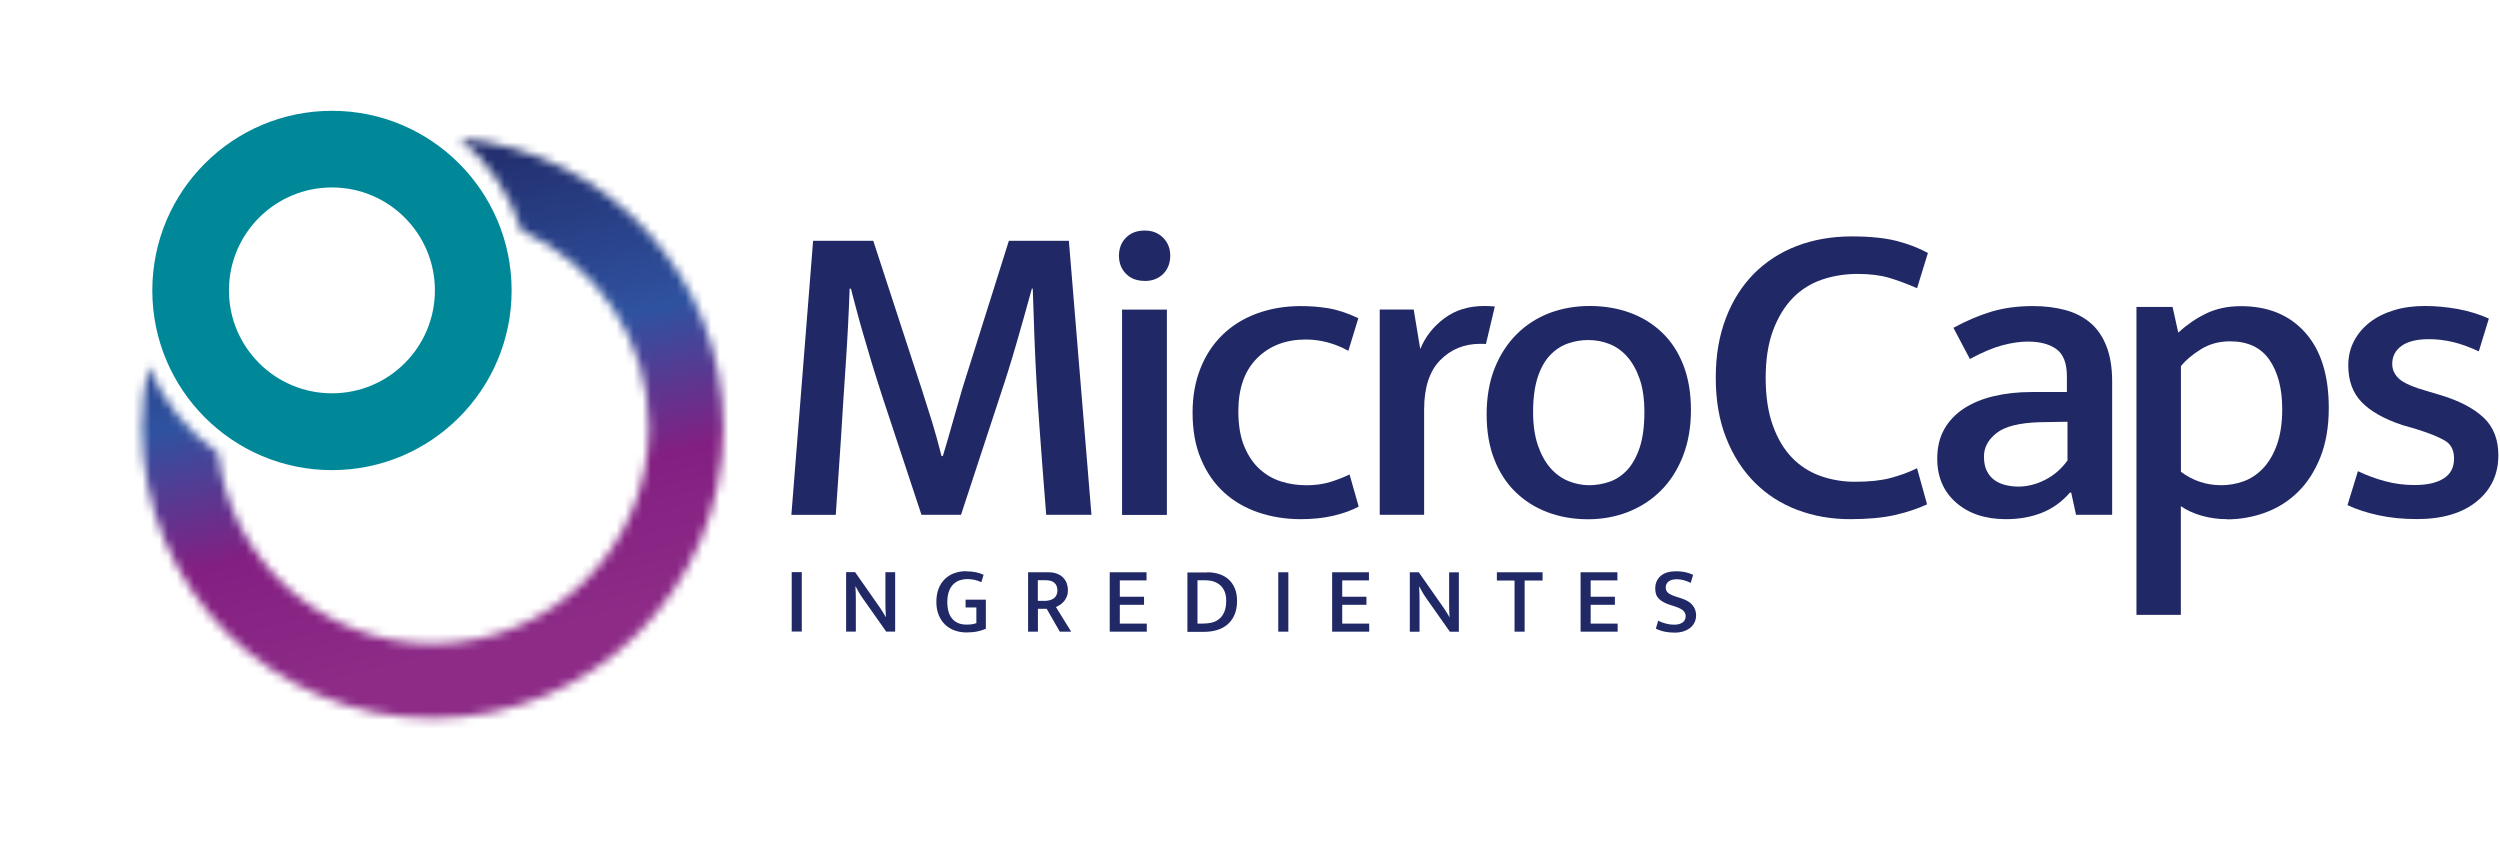 <svg xmlns="http://www.w3.org/2000/svg" width="290" height="99" viewBox="0 0 290 99" fill="none"><g clip-path="url(#clip0_348_1784)"><mask id="mask0_348_1784" style="mask-type:luminance" maskUnits="userSpaceOnUse" x="16" y="16" width="68" height="68"><path d="M60.509 26.744C69.209 30.674 75.259 39.424 75.259 49.594C75.259 63.434 64.039 74.664 50.189 74.664C37.339 74.664 26.749 64.994 25.299 52.544C21.739 50.034 18.919 46.544 17.229 42.464C16.729 44.764 16.469 47.154 16.469 49.604C16.469 68.224 31.569 83.324 50.189 83.324C68.809 83.324 83.909 68.224 83.909 49.604C83.909 32.044 70.479 17.614 53.329 16.034C56.649 18.814 59.169 22.524 60.509 26.754" fill="white"></path></mask><g mask="url(#mask0_348_1784)"><path d="M80.031 0.346L0.816 19.891L20.335 98.998L99.549 79.453L80.031 0.346Z" fill="url(#paint0_linear_348_1784)"></path></g><path d="M94.339 27.934H101.299L106.899 45.084C107.369 46.534 107.779 47.834 108.139 48.994C108.489 50.154 108.849 51.454 109.219 52.904H109.369C109.739 51.694 110.119 50.394 110.499 49.024C110.889 47.644 111.259 46.334 111.629 45.084L117.029 27.934H123.989L126.609 59.714H121.359C121.089 56.354 120.829 52.964 120.579 49.544C120.329 46.134 120.129 42.704 119.999 39.274L119.799 33.474H119.699C119.129 35.564 118.529 37.674 117.909 39.834C117.289 41.984 116.639 44.054 115.969 46.044L111.479 59.714H106.889L102.349 45.994C101.879 44.544 101.469 43.234 101.109 42.054C100.759 40.874 100.439 39.794 100.149 38.804C99.859 37.814 99.599 36.874 99.369 36.004C99.129 35.134 98.919 34.284 98.709 33.484H98.559C98.459 36.344 98.309 39.254 98.109 42.214C97.909 45.174 97.719 48.014 97.559 50.744L96.949 59.724H91.799L94.319 27.944L94.339 27.934Z" fill="#202966"></path><path fill-rule="evenodd" clip-rule="evenodd" d="M132.779 32.584C131.869 32.584 131.149 32.304 130.609 31.754C130.069 31.204 129.799 30.504 129.799 29.664C129.799 28.824 130.069 28.124 130.609 27.574C131.149 27.024 131.869 26.744 132.779 26.744C133.689 26.744 134.369 27.024 134.919 27.574C135.469 28.124 135.749 28.824 135.749 29.664C135.749 30.504 135.469 31.244 134.919 31.784C134.369 32.324 133.649 32.594 132.779 32.594M130.159 35.914H135.359V59.734H130.159V35.914Z" fill="#202966"></path><path d="M151.448 56.294C152.528 56.294 153.478 56.164 154.298 55.914C155.118 55.664 155.868 55.364 156.548 55.034L157.608 58.764C156.798 59.204 155.828 59.554 154.678 59.824C153.538 60.094 152.268 60.224 150.898 60.224C149.148 60.224 147.508 59.964 145.978 59.444C144.448 58.924 143.118 58.154 141.988 57.124C140.858 56.094 139.968 54.814 139.318 53.264C138.658 51.714 138.338 49.914 138.338 47.864C138.338 45.984 138.638 44.274 139.248 42.744C139.848 41.214 140.708 39.914 141.818 38.834C142.928 37.754 144.258 36.934 145.808 36.364C147.358 35.794 149.058 35.504 150.908 35.504C151.948 35.504 152.998 35.584 154.058 35.754C155.118 35.924 156.288 36.304 157.568 36.914L156.408 40.694C154.828 39.824 153.178 39.384 151.468 39.384C149.148 39.384 147.268 40.104 145.818 41.554C144.368 43.004 143.648 45.054 143.648 47.704C143.648 49.314 143.878 50.674 144.328 51.764C144.778 52.854 145.378 53.744 146.118 54.414C146.858 55.084 147.688 55.564 148.618 55.854C149.538 56.144 150.498 56.284 151.468 56.284" fill="#202966"></path><path fill-rule="evenodd" clip-rule="evenodd" d="M160.049 59.724V35.904H163.989L164.749 40.494C165.319 39.084 166.249 37.894 167.529 36.934C168.809 35.974 170.359 35.494 172.169 35.494C172.609 35.494 173.029 35.514 173.399 35.554L172.369 39.904C172.159 39.884 171.939 39.884 171.709 39.884C169.859 39.884 168.309 40.514 167.069 41.774C165.829 43.034 165.199 44.944 165.199 47.504V59.714H160.049V59.724Z" fill="#202966"></path><path d="M190.749 47.814C190.749 46.304 190.569 45.014 190.199 43.954C189.829 42.894 189.339 42.024 188.739 41.354C188.139 40.684 187.449 40.194 186.669 39.894C185.899 39.594 185.089 39.444 184.249 39.444C183.409 39.444 182.649 39.574 181.879 39.844C181.109 40.114 180.419 40.564 179.809 41.204C179.199 41.844 178.719 42.704 178.369 43.774C178.019 44.854 177.839 46.194 177.839 47.814C177.839 49.294 178.029 50.574 178.389 51.644C178.759 52.724 179.249 53.604 179.849 54.294C180.459 54.984 181.149 55.484 181.939 55.804C182.729 56.124 183.529 56.284 184.339 56.284C185.149 56.284 185.939 56.144 186.709 55.884C187.479 55.614 188.169 55.154 188.779 54.494C189.379 53.834 189.859 52.964 190.219 51.874C190.569 50.784 190.749 49.424 190.749 47.814ZM196.149 47.564C196.149 49.544 195.839 51.334 195.219 52.914C194.599 54.494 193.749 55.824 192.669 56.904C191.589 57.984 190.329 58.804 188.889 59.374C187.439 59.944 185.879 60.234 184.199 60.234C182.519 60.234 180.959 59.964 179.529 59.424C178.099 58.884 176.859 58.104 175.799 57.074C174.739 56.044 173.919 54.774 173.329 53.264C172.739 51.754 172.449 50.014 172.449 48.064C172.449 46.114 172.759 44.264 173.379 42.714C173.999 41.164 174.849 39.854 175.929 38.774C177.009 37.694 178.269 36.884 179.709 36.324C181.159 35.774 182.719 35.494 184.399 35.494C186.079 35.494 187.639 35.754 189.069 36.274C190.499 36.794 191.739 37.564 192.799 38.574C193.859 39.584 194.679 40.844 195.269 42.354C195.859 43.864 196.149 45.604 196.149 47.554" fill="#202966"></path><path d="M215.169 55.884C216.819 55.884 218.189 55.744 219.279 55.454C220.369 55.164 221.409 54.794 222.379 54.314L223.539 58.504C222.459 59.004 221.219 59.424 219.809 59.744C218.399 60.064 216.669 60.224 214.609 60.224C212.419 60.224 210.379 59.864 208.479 59.144C206.579 58.424 204.929 57.364 203.539 55.964C202.149 54.564 201.039 52.854 200.239 50.814C199.429 48.784 199.029 46.454 199.029 43.824C199.029 41.194 199.419 38.974 200.189 36.934C200.959 34.904 202.049 33.174 203.439 31.764C204.839 30.354 206.499 29.274 208.429 28.534C210.359 27.794 212.489 27.424 214.809 27.424C216.929 27.424 218.669 27.604 220.029 27.954C221.389 28.304 222.589 28.774 223.639 29.344L222.379 33.434C221.239 32.934 220.149 32.524 219.129 32.224C218.099 31.924 216.889 31.774 215.469 31.774C214.049 31.774 212.649 31.994 211.359 32.434C210.069 32.874 208.939 33.574 207.979 34.554C207.019 35.534 206.259 36.784 205.679 38.314C205.109 39.844 204.819 41.684 204.819 43.834C204.819 45.984 205.099 47.824 205.649 49.354C206.199 50.884 206.939 52.124 207.869 53.084C208.789 54.044 209.889 54.744 211.149 55.204C212.409 55.654 213.749 55.884 215.159 55.884" fill="#202966"></path><path d="M239.819 48.924L236.639 48.974C234.249 49.044 232.569 49.464 231.599 50.234C230.619 51.004 230.139 51.914 230.139 52.954C230.139 53.624 230.249 54.184 230.469 54.624C230.689 55.064 230.979 55.414 231.349 55.684C231.719 55.954 232.149 56.144 232.639 56.264C233.129 56.384 233.619 56.444 234.129 56.444C235.169 56.444 236.209 56.184 237.229 55.664C238.259 55.144 239.119 54.394 239.829 53.414V48.924H239.819ZM226.599 38.024C228.149 37.184 229.639 36.554 231.059 36.134C232.489 35.714 234.079 35.504 235.829 35.504C237.169 35.504 238.409 35.654 239.539 35.954C240.669 36.254 241.629 36.744 242.439 37.414C243.249 38.084 243.879 38.984 244.329 40.114C244.779 41.244 245.009 42.614 245.009 44.224V59.714H240.819L240.259 57.144H240.109C239.169 58.224 238.079 59.004 236.829 59.494C235.589 59.984 234.209 60.224 232.689 60.224C230.299 60.224 228.379 59.584 226.909 58.304C225.449 57.024 224.719 55.324 224.719 53.204C224.719 51.894 224.989 50.754 225.529 49.794C226.069 48.834 226.829 48.034 227.799 47.394C228.779 46.754 229.939 46.274 231.279 45.954C232.629 45.634 234.109 45.474 235.719 45.474H239.759V43.654C239.759 42.144 239.359 41.094 238.549 40.504C237.739 39.914 236.629 39.624 235.219 39.624C234.349 39.624 233.359 39.764 232.269 40.054C231.179 40.344 229.919 40.874 228.509 41.644L226.589 38.014L226.599 38.024Z" fill="#202966"></path><path d="M258.688 39.594C257.408 39.594 256.278 39.904 255.288 40.524C254.298 41.144 253.528 41.794 252.988 42.464V54.724C254.368 55.764 255.928 56.284 257.678 56.284C258.548 56.284 259.408 56.134 260.248 55.834C261.088 55.534 261.848 55.024 262.518 54.324C263.188 53.614 263.728 52.704 264.128 51.574C264.528 50.444 264.738 49.074 264.738 47.464C264.738 45.074 264.238 43.164 263.248 41.734C262.258 40.304 260.738 39.594 258.678 39.594M258.328 60.224C257.318 60.224 256.348 60.094 255.398 59.824C254.458 59.554 253.648 59.184 252.978 58.714V71.324H247.828V35.604H252.018L252.678 38.584C253.618 37.714 254.678 36.974 255.858 36.394C257.038 35.814 258.398 35.514 259.948 35.514C263.108 35.514 265.598 36.544 267.418 38.594C269.238 40.644 270.138 43.554 270.138 47.324C270.138 49.514 269.808 51.424 269.158 53.054C268.498 54.684 267.628 56.034 266.538 57.094C265.448 58.154 264.188 58.944 262.758 59.464C261.328 59.984 259.858 60.244 258.348 60.244" fill="#202966"></path><path d="M287.529 40.754C286.449 40.254 285.449 39.884 284.529 39.674C283.609 39.454 282.689 39.344 281.779 39.344C280.369 39.344 279.299 39.604 278.579 40.124C277.859 40.644 277.499 41.344 277.499 42.214C277.499 42.884 277.769 43.464 278.309 43.954C278.849 44.444 279.959 44.924 281.639 45.394L283.149 45.844C285.339 46.514 286.989 47.394 288.119 48.464C289.249 49.544 289.809 50.984 289.809 52.804C289.809 55.024 288.969 56.814 287.289 58.174C285.609 59.534 283.299 60.214 280.379 60.214C278.799 60.214 277.329 60.074 275.969 59.784C274.609 59.494 273.389 59.104 272.309 58.594L273.519 54.654C274.499 55.124 275.539 55.514 276.649 55.814C277.759 56.114 278.899 56.264 280.079 56.264C281.529 56.264 282.649 56.014 283.459 55.504C284.269 55.004 284.669 54.224 284.669 53.184C284.669 52.204 284.309 51.514 283.579 51.094C282.859 50.674 281.739 50.224 280.219 49.754L278.659 49.304C276.539 48.594 274.969 47.704 273.939 46.634C272.909 45.554 272.399 44.144 272.399 42.394C272.399 41.354 272.619 40.414 273.059 39.574C273.499 38.734 274.099 38.014 274.879 37.404C275.659 36.794 276.589 36.324 277.679 35.994C278.769 35.654 279.979 35.494 281.289 35.494C282.529 35.494 283.799 35.614 285.099 35.844C286.389 36.084 287.599 36.454 288.709 36.954L287.549 40.734L287.529 40.754Z" fill="#202966"></path><path d="M194.428 66.264C195.178 66.264 195.838 66.404 196.398 66.684L196.128 67.614C195.818 67.464 195.538 67.364 195.278 67.294C195.018 67.224 194.758 67.194 194.498 67.194C194.108 67.194 193.798 67.274 193.568 67.444C193.338 67.614 193.228 67.844 193.228 68.144C193.228 68.404 193.318 68.614 193.488 68.764C193.668 68.914 193.948 69.054 194.338 69.184L195.018 69.404C195.618 69.594 196.058 69.854 196.328 70.194C196.608 70.534 196.748 70.924 196.748 71.374C196.748 71.674 196.688 71.944 196.568 72.194C196.448 72.444 196.288 72.654 196.068 72.824C195.848 73.004 195.588 73.134 195.288 73.234C194.978 73.334 194.638 73.384 194.268 73.384C193.898 73.384 193.528 73.354 193.158 73.284C192.788 73.214 192.428 73.094 192.078 72.924L192.348 72.004C192.658 72.154 192.968 72.274 193.268 72.344C193.568 72.424 193.878 72.464 194.208 72.464C194.598 72.464 194.928 72.384 195.168 72.214C195.418 72.044 195.538 71.794 195.538 71.474C195.538 71.244 195.448 71.034 195.278 70.854C195.108 70.674 194.768 70.504 194.278 70.344L193.628 70.134C193.128 69.964 192.728 69.744 192.438 69.464C192.148 69.184 192.008 68.794 192.008 68.284C192.008 67.674 192.208 67.194 192.618 66.824C193.028 66.454 193.618 66.274 194.398 66.274M183.348 66.384H187.618V67.324H184.518V69.224H187.328V70.154H184.518V72.334H187.648V73.274H183.348V66.384ZM178.938 66.384V67.344H176.858V73.274H175.688V67.344H173.638V66.384H178.938ZM163.538 66.384H164.578L167.468 70.514C167.598 70.704 167.728 70.894 167.838 71.084C167.958 71.274 168.058 71.444 168.128 71.594H168.148C168.108 71.054 168.098 70.514 168.098 69.984V66.394H169.228V73.284H168.188L165.378 69.294C165.238 69.094 165.108 68.884 164.978 68.654C164.848 68.424 164.738 68.214 164.638 68.034H164.618C164.658 68.604 164.668 69.164 164.668 69.724V73.284H163.538V66.394V66.384ZM154.528 66.384H158.798V67.324H155.698V69.224H158.508V70.154H155.698V72.334H158.828V73.274H154.528V66.384ZM149.448 73.274H148.278V66.384H149.448V73.274ZM138.908 72.334H139.588C139.928 72.334 140.248 72.294 140.568 72.224C140.888 72.144 141.168 72.004 141.418 71.804C141.668 71.604 141.868 71.334 142.018 70.984C142.168 70.644 142.238 70.204 142.238 69.674C142.238 68.914 142.018 68.334 141.588 67.924C141.158 67.524 140.568 67.314 139.838 67.314H138.908V72.324V72.334ZM140.038 66.384C140.538 66.384 141.008 66.454 141.428 66.594C141.848 66.734 142.218 66.934 142.518 67.214C142.828 67.484 143.058 67.834 143.238 68.244C143.408 68.654 143.498 69.134 143.498 69.684C143.498 70.334 143.398 70.884 143.188 71.344C142.988 71.804 142.708 72.174 142.358 72.464C142.008 72.754 141.608 72.964 141.148 73.094C140.688 73.224 140.198 73.294 139.688 73.294H137.738V66.404H140.038V66.384ZM128.728 66.384H132.998V67.324H129.898V69.224H132.708V70.154H129.898V72.334H133.028V73.274H128.728V66.384ZM120.398 69.704H121.138C121.358 69.704 121.558 69.684 121.738 69.634C121.918 69.594 122.078 69.524 122.218 69.424C122.358 69.324 122.468 69.204 122.538 69.054C122.608 68.904 122.658 68.724 122.658 68.514C122.658 68.104 122.538 67.804 122.308 67.604C122.078 67.404 121.738 67.304 121.298 67.304H120.388V69.704H120.398ZM119.258 66.384H121.628C121.988 66.384 122.318 66.434 122.598 66.544C122.878 66.654 123.118 66.794 123.308 66.984C123.498 67.174 123.638 67.394 123.738 67.644C123.828 67.904 123.878 68.174 123.878 68.474C123.878 68.744 123.838 68.984 123.748 69.194C123.668 69.404 123.558 69.594 123.428 69.744C123.298 69.904 123.148 70.034 122.988 70.144C122.828 70.254 122.658 70.344 122.488 70.414L124.258 73.274H122.938L121.418 70.624H120.398V73.274H119.258V66.384ZM112.088 66.274C112.888 66.274 113.558 66.414 114.098 66.674L113.838 67.534C113.578 67.414 113.308 67.314 113.048 67.264C112.778 67.204 112.508 67.174 112.218 67.174C111.908 67.174 111.608 67.224 111.328 67.314C111.048 67.414 110.798 67.564 110.588 67.774C110.368 67.984 110.198 68.264 110.078 68.594C109.958 68.924 109.888 69.344 109.888 69.834C109.888 70.684 110.078 71.334 110.468 71.784C110.858 72.234 111.398 72.454 112.108 72.454C112.358 72.454 112.568 72.444 112.748 72.414C112.928 72.384 113.098 72.344 113.258 72.284V70.464H112.008V69.564H114.358V72.944C114.068 73.064 113.738 73.164 113.378 73.244C113.018 73.324 112.588 73.364 112.098 73.364C111.608 73.364 111.168 73.284 110.738 73.134C110.318 72.984 109.948 72.754 109.628 72.454C109.318 72.154 109.068 71.784 108.888 71.344C108.708 70.904 108.618 70.394 108.618 69.814C108.618 69.234 108.708 68.724 108.878 68.284C109.048 67.844 109.298 67.464 109.608 67.164C109.918 66.864 110.288 66.634 110.708 66.484C111.128 66.334 111.588 66.254 112.088 66.254M98.148 66.364H99.188L102.078 70.494C102.208 70.684 102.338 70.874 102.448 71.064C102.568 71.254 102.668 71.424 102.748 71.574H102.768C102.728 71.034 102.708 70.494 102.708 69.964V66.374H103.838V73.264H102.798L99.988 69.274C99.848 69.074 99.718 68.864 99.588 68.634C99.458 68.404 99.348 68.194 99.248 68.014H99.228C99.268 68.584 99.278 69.144 99.278 69.704V73.264H98.148V66.374V66.364ZM93.008 73.254H91.838V66.364H93.008V73.254Z" fill="#202966"></path><path fill-rule="evenodd" clip-rule="evenodd" d="M38.508 21.744C31.908 21.744 26.558 27.094 26.558 33.684C26.558 40.274 31.908 45.624 38.508 45.624C45.108 45.624 50.448 40.274 50.448 33.684C50.448 27.094 45.098 21.744 38.508 21.744ZM38.508 12.854C26.998 12.854 17.668 22.184 17.668 33.694C17.668 45.204 26.998 54.534 38.508 54.534C50.018 54.534 59.348 45.204 59.348 33.694C59.348 22.184 50.018 12.854 38.508 12.854Z" fill="#008899"></path></g><defs><linearGradient id="paint0_linear_348_1784" x1="45.072" y1="16.664" x2="59.301" y2="74.334" gradientUnits="userSpaceOnUse"><stop stop-color="#202966"></stop><stop offset="0.44" stop-color="#2F52A0"></stop><stop offset="0.72" stop-color="#831F82"></stop><stop offset="1" stop-color="#8D2B87"></stop></linearGradient><clipPath id="clip0_348_1784"><rect width="288.98" height="98.66" fill="white" transform="translate(0.818 0.334)"></rect></clipPath></defs></svg>